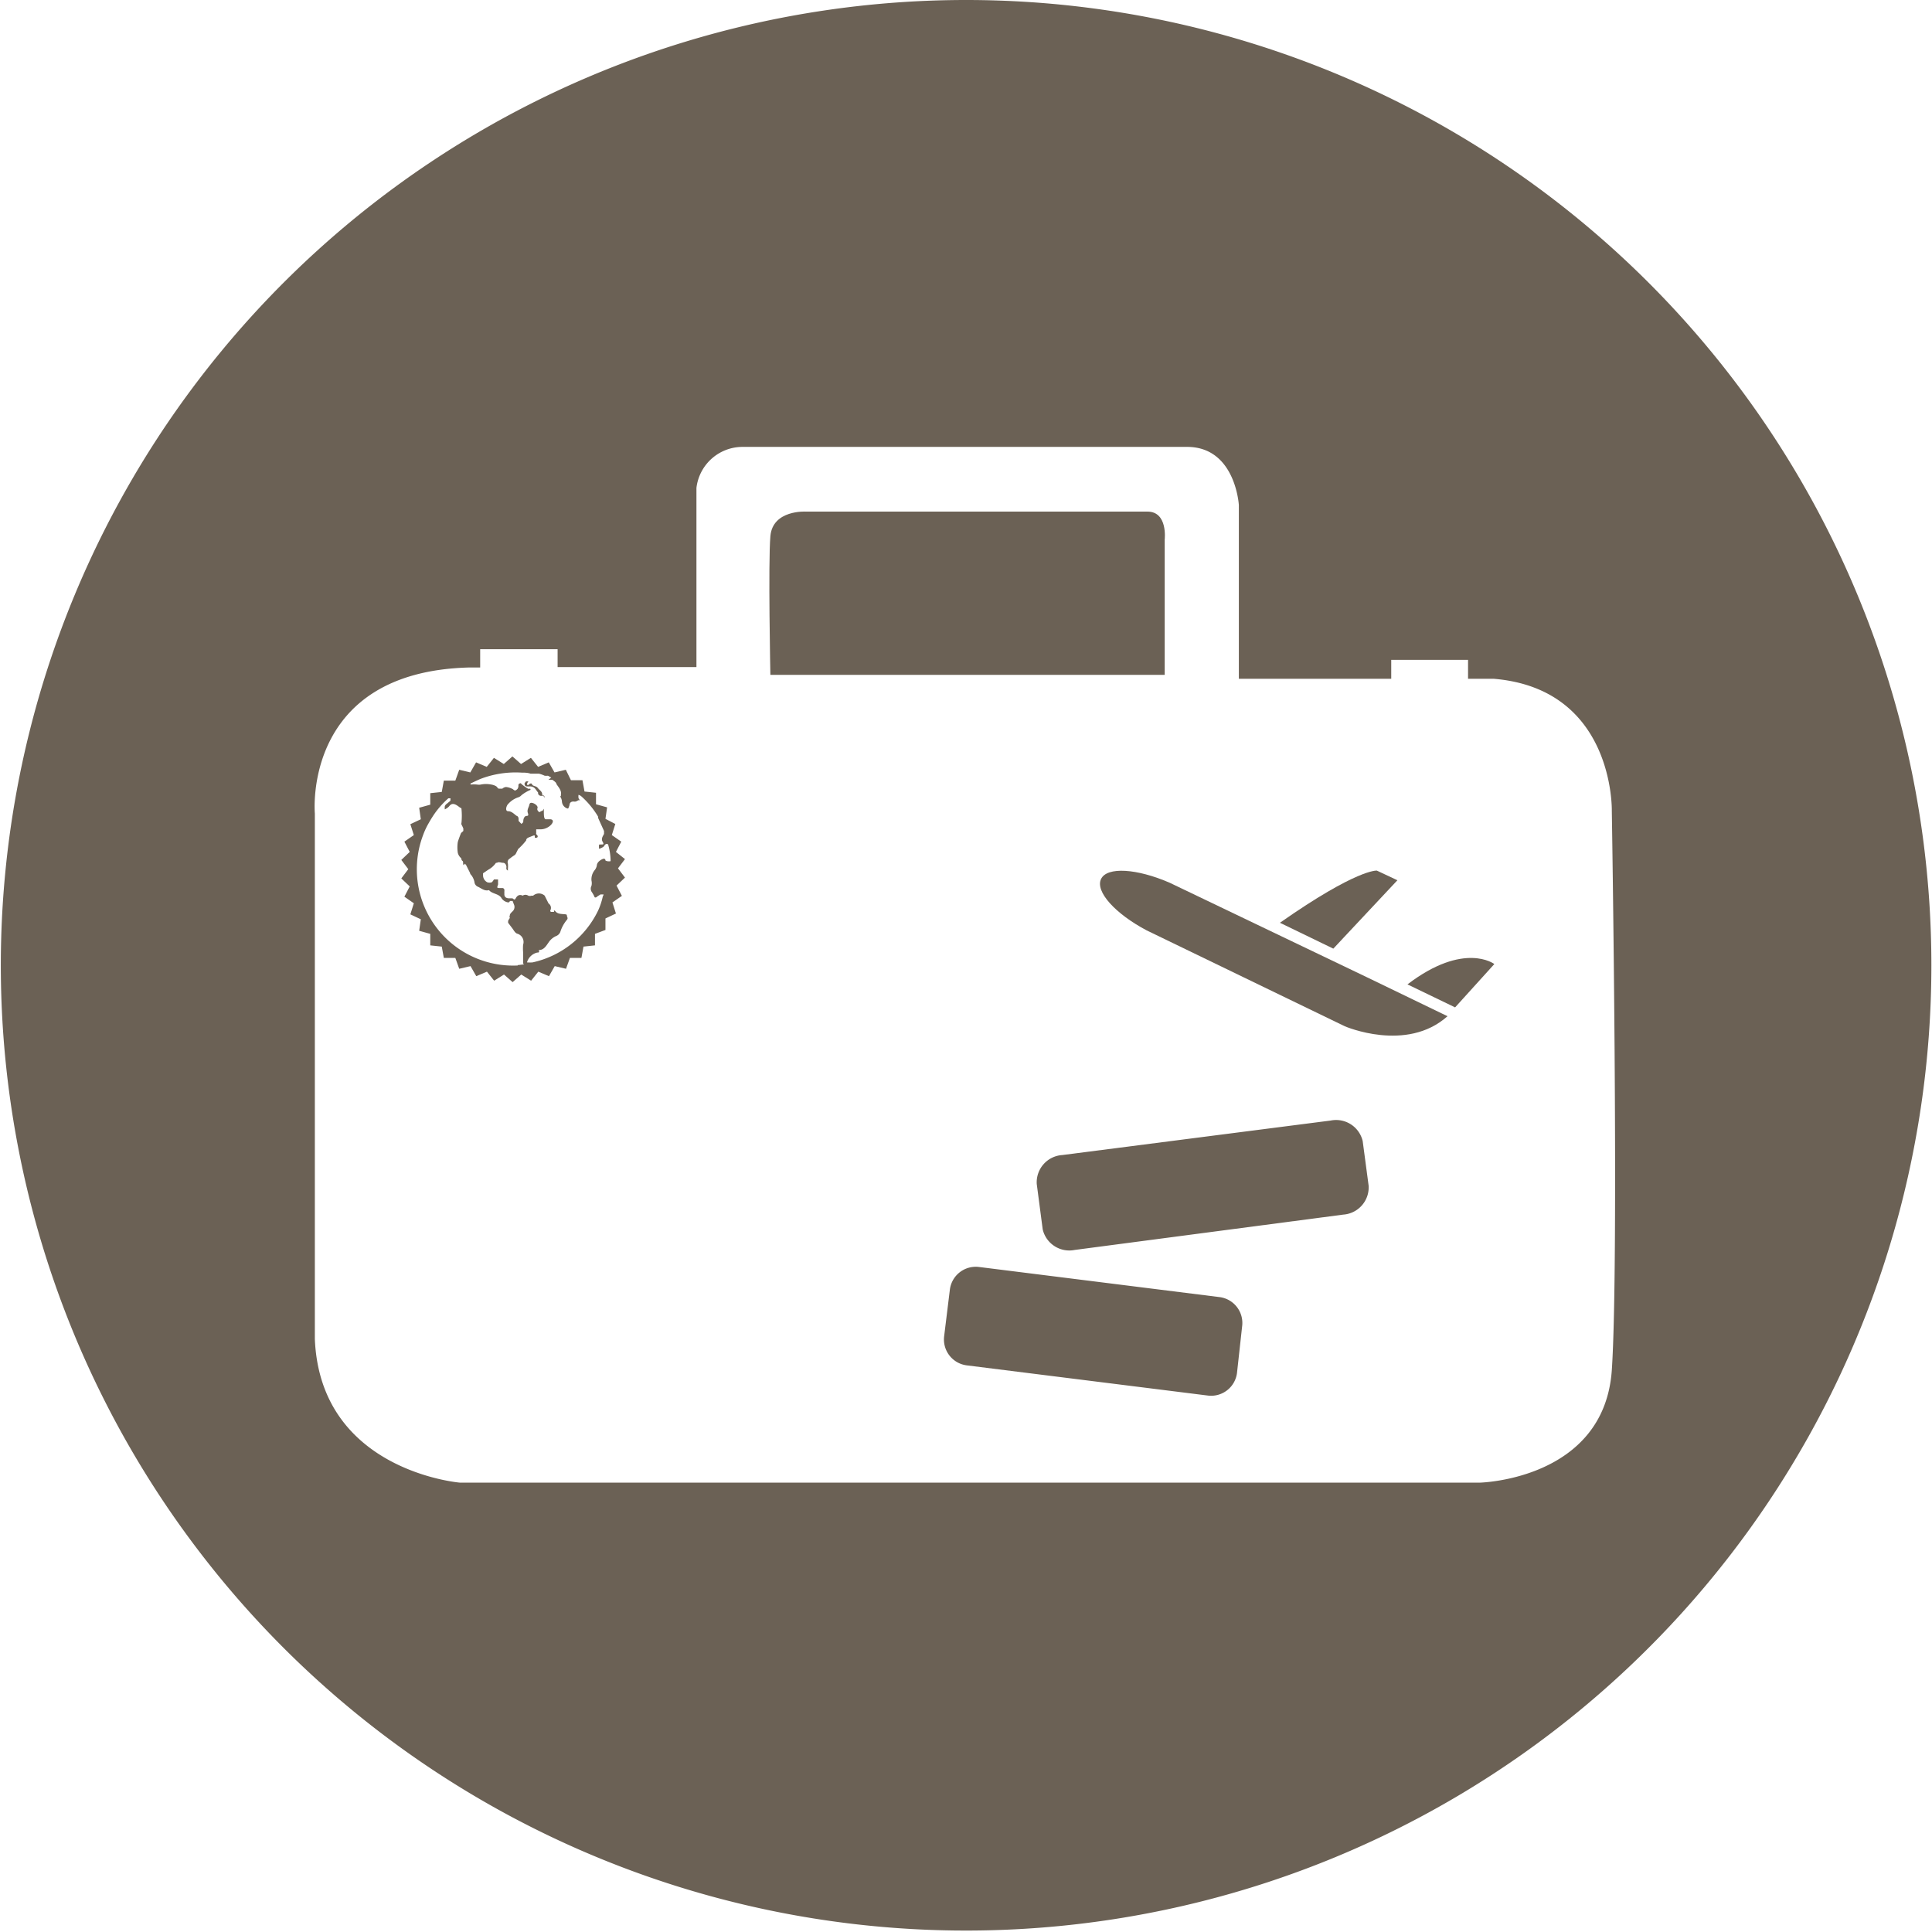 <svg id="Missionaries" xmlns="http://www.w3.org/2000/svg" width="94.07" height="94.07" viewBox="0 0 94.07 94.07"><defs><style>.cls-1{fill:#6b6155;}</style></defs><title>Missionaries</title><path class="cls-1" d="M68.56,43.38l-1-.47s-.95-.1-4.72,2.54l2.6,1.26Z" transform="translate(-0.52 -0.52)"/><path class="cls-1" d="M59.93,63.68,48.19,62.21a1.27,1.27,0,0,0-1.42,1.1l-.28,2.28A1.27,1.27,0,0,0,47.59,67l11.74,1.47a1.27,1.27,0,0,0,1.42-1.1L61,65.1A1.27,1.27,0,0,0,59.93,63.68Z" transform="translate(-0.52 -0.52)"/><path class="cls-1" d="M57.23,26.79s.16-1.36-.84-1.36H39.76s-1.62-.1-1.73,1.2,0,6.75,0,6.75h19.2Z" transform="translate(-0.52 -0.52)"/><path class="cls-1" d="M30.51,42l.26-.5-.46-.32.17-.54L30,40.39l.08-.56-.54-.15v-.56l-.56-.06-.1-.55-.56,0L28.07,38l-.55.13-.28-.49-.52.22-.35-.44-.48.3-.42-.37-.42.37-.48-.3-.35.44-.52-.22-.28.49L22.88,38l-.19.53-.56,0-.1.55-.56.06v.56l-.54.15.08.56-.51.24.17.53-.46.32.26.5-.41.39.34.45-.34.45.41.39-.26.5.46.32-.17.54.51.24-.08.56.54.15v.56l.56.06.1.55.56,0,.19.53.55-.13.28.49.52-.22.35.44.48-.3.42.37.42-.37.48.3.35-.44.52.22.28-.49.55.13.19-.53.56,0,.1-.55.56-.06v-.56L30,45.8,30,45.24l.51-.24-.17-.54.46-.32-.26-.5.41-.39-.34-.45.34-.45Zm-4.78,5.53a4.69,4.69,0,0,1-4.62-6.32,3.6,3.6,0,0,1,.3-.64c.06-.11.13-.22.2-.33a4.27,4.27,0,0,1,.74-.85s.09,0,.1,0,0,.09,0,.12l-.18.15a.27.27,0,0,0-.09.11.48.48,0,0,0,0,.16l.12-.07.08-.07c.13-.18.27-.15.47,0l.08.06s.06,0,.06.06a3.48,3.48,0,0,1,0,.67.17.17,0,0,0,0,.09,1.66,1.66,0,0,1,.09.19s0,.08,0,.11-.1.08-.12.13-.11.28-.15.42a1.75,1.75,0,0,0,0,.52.49.49,0,0,0,.17.27s0,.09.06.13,0,.14.06.21,0,0,0,0l0,0s0,0,0,0l.05-.08s0,0,.06.06l.2.4c0,.06.07.1.1.16a.82.82,0,0,1,.11.27.28.28,0,0,0,.18.24c.17.08.32.22.53.16h0c.16.2.49.16.62.41a.48.48,0,0,0,.32.19s.05,0,.08-.07h.13l.06.16a.29.29,0,0,1-.07.35.74.74,0,0,0-.12.14c0,.07-.05.13,0,.17a.83.83,0,0,0-.09.15s0,.06,0,.09l.19.25c.08.1.14.24.25.28a.42.42,0,0,1,.29.54,2.47,2.47,0,0,0,0,.36s0,.06,0,.08,0,.31,0,.48c0,0,0,0,.08.06a.79.79,0,0,0,.14,0C26.07,47.45,25.9,47.5,25.73,47.51ZM30,42.42c0-.08-.06-.1-.12-.08s-.29.13-.3.32a.52.52,0,0,1-.09.21.71.71,0,0,0-.17.53.56.56,0,0,1,0,.25.29.29,0,0,0,0,.28,2,2,0,0,1,.14.24c0,.06.08.07.14,0l.16-.1s.06,0,.11,0,.05,0,0,.1a3.34,3.34,0,0,1-.23.69,4.65,4.65,0,0,1-3.19,2.52,2,2,0,0,1-.27,0,.68.68,0,0,1,.5-.48c.06,0,.12,0,.07-.12s0,0,0,0c.26,0,.37-.22.48-.37a.85.85,0,0,1,.36-.31.36.36,0,0,0,.21-.2,1.73,1.73,0,0,1,.32-.59c.08-.09,0-.14,0-.23s-.38,0-.53-.16-.07,0-.1,0h-.12s-.08,0-.05-.08a.26.26,0,0,0-.09-.33l-.19-.38a.42.42,0,0,0-.56,0l-.08,0a.23.23,0,0,1-.16,0,.24.24,0,0,0-.27,0c-.16-.08-.27,0-.34.13s-.11,0-.17,0h-.13c-.19,0-.27-.08-.25-.25a.32.32,0,0,1,0-.1c0-.08,0-.12-.08-.15l-.11,0c-.18,0-.18,0-.12-.17a1.21,1.21,0,0,0,0-.12l0-.13-.2,0s0,0,0,0-.07.12-.11.14a.36.36,0,0,1-.21,0,.38.38,0,0,1-.21-.34v-.1l.25-.17a1.09,1.09,0,0,0,.38-.34l.05,0c.09-.06.19,0,.29,0s.16.09.17.2a.32.32,0,0,0,0,.12.34.34,0,0,0,.07.06s0-.06,0-.09a1.31,1.31,0,0,0,0-.25.2.2,0,0,1,.1-.25,2.05,2.05,0,0,1,.19-.14.28.28,0,0,0,.09-.08l.12-.24a3.19,3.19,0,0,0,.39-.42c0-.09.08-.13.16-.16l.2-.08h.06l0,.05a.34.34,0,0,0,0,.06l.07,0c.08,0,.11-.09,0-.17a.24.24,0,0,1,0-.09,1,1,0,0,1,0-.15h.21c.46,0,.81-.49.45-.49h-.21C27,40.38,27,40.19,27,40s0-.06-.07,0l0,0c-.06,0-.14.08-.16.06s-.12-.09-.08-.19-.12-.22-.23-.25-.15,0-.17.1-.12.23-.07.38,0,.14-.08.15-.14.13-.14.24-.06.1-.09.15l-.14-.15s0-.05,0-.08,0-.13-.08-.16-.23-.23-.42-.23-.08-.3,0-.36a1.11,1.11,0,0,1,.49-.32.35.35,0,0,0,.15-.1,1.81,1.81,0,0,1,.44-.26s0,0,0-.05a.13.13,0,0,0-.09,0c-.05,0-.36-.23-.37-.26s-.06,0-.08,0-.06.08-.05.09,0,.14-.06.19-.1.1-.2,0a.87.87,0,0,0-.34-.11.3.3,0,0,0-.18.08c-.05,0-.07,0-.07,0s0,0-.07,0-.05,0-.15-.11a.68.68,0,0,0-.25-.09,1.29,1.29,0,0,0-.51,0,.48.48,0,0,1-.18,0,1.84,1.84,0,0,0-.32,0l0,0s0,0,0-.05c.17-.08.33-.16.5-.23a4.78,4.78,0,0,1,2-.3c.14,0,.28,0,.42.05l.12,0,.21,0,.08,0a1.48,1.48,0,0,1,.28.1.88.88,0,0,0,.16,0l.16.09-.14.11.12,0,.08,0c.07.06.17.11.19.19s.28.31.22.54c0,0,0,.06,0,.06s-.06,0,0,.08a.52.52,0,0,1,.05.17.38.38,0,0,0,.25.35.07.07,0,0,0,.06,0,1.13,1.13,0,0,0,.06-.16c0-.11.08-.19.23-.17s.18-.12.29-.05l0,0s0,0,0,0-.07-.08-.08-.12a.44.44,0,0,1,0-.16.5.5,0,0,1,.12.06,4.2,4.2,0,0,1,.83,1l0,.06.29.64c0,.05,0,.07,0,.13s-.17.22-.07.39,0,.13-.11.14-.06,0-.06,0a.89.89,0,0,0,0,.21s.23-.07.26-.16a.15.15,0,0,1,.11-.08s.08,0,.08.07a2.85,2.85,0,0,1,.11.77A.38.38,0,0,1,30,42.42Z" transform="translate(-0.52 -0.52)"/><path class="cls-1" d="M26.92,39.2c0-.15-.14-.21-.22-.32s-.26-.06-.29-.21h-.08a.66.66,0,0,0-.08.07l-.06,0a.19.19,0,0,1,0-.08.39.39,0,0,1,.06-.09.3.3,0,0,0-.12,0s-.07.08-.07.1,0,.13.1.14a.77.77,0,0,0,.15,0c.16,0,.24.06.32.18s.1.11.09.15.05.13.14.13.16,0,.18.11l0,0s0,0,0-.06a.61.61,0,0,0-.06-.09C27,39.3,26.93,39.26,26.92,39.2Z" transform="translate(-0.52 -0.52)"/><path class="cls-1" d="M66.87,56.08a1.33,1.33,0,0,0-1.56-1L52.24,56.76A1.33,1.33,0,0,0,51,58.17l.29,2.21a1.33,1.33,0,0,0,1.56,1l13.07-1.72a1.33,1.33,0,0,0,1.24-1.4Z" transform="translate(-0.52 -0.52)"/><path class="cls-1" d="M69.05,48.45l2.32,1.12,1.91-2.11S71.82,46.34,69.05,48.45Z" transform="translate(-0.52 -0.52)"/><path class="cls-1" d="M47.56.52a47,47,0,1,0,47,47A47,47,0,0,0,47.56.52ZM79,67.23c-.37,5.34-6.42,5.48-6.42,5.48H22.91s-6.8-.56-7.06-7V40.13s-.63-6.91,7.53-7.11h.52v-.89h3.77V33l6.76,0V24.28a2.26,2.26,0,0,1,2.2-2H58.38c2.3.05,2.46,2.83,2.46,2.83v8.46h7.42v-.92H72v.92h1.25C79.14,34.06,79,40,79,40S79.36,61.9,79,67.23Z" transform="translate(-0.52 -0.52)"/><path class="cls-1" d="M57.47,43.5h0c-1.59-.69-3.05-.79-3.34-.18s.69,1.69,2.22,2.5h0L66,50.49S69,51.79,71,50l-3.93-1.9Z" transform="translate(-0.52 -0.52)"/></svg>